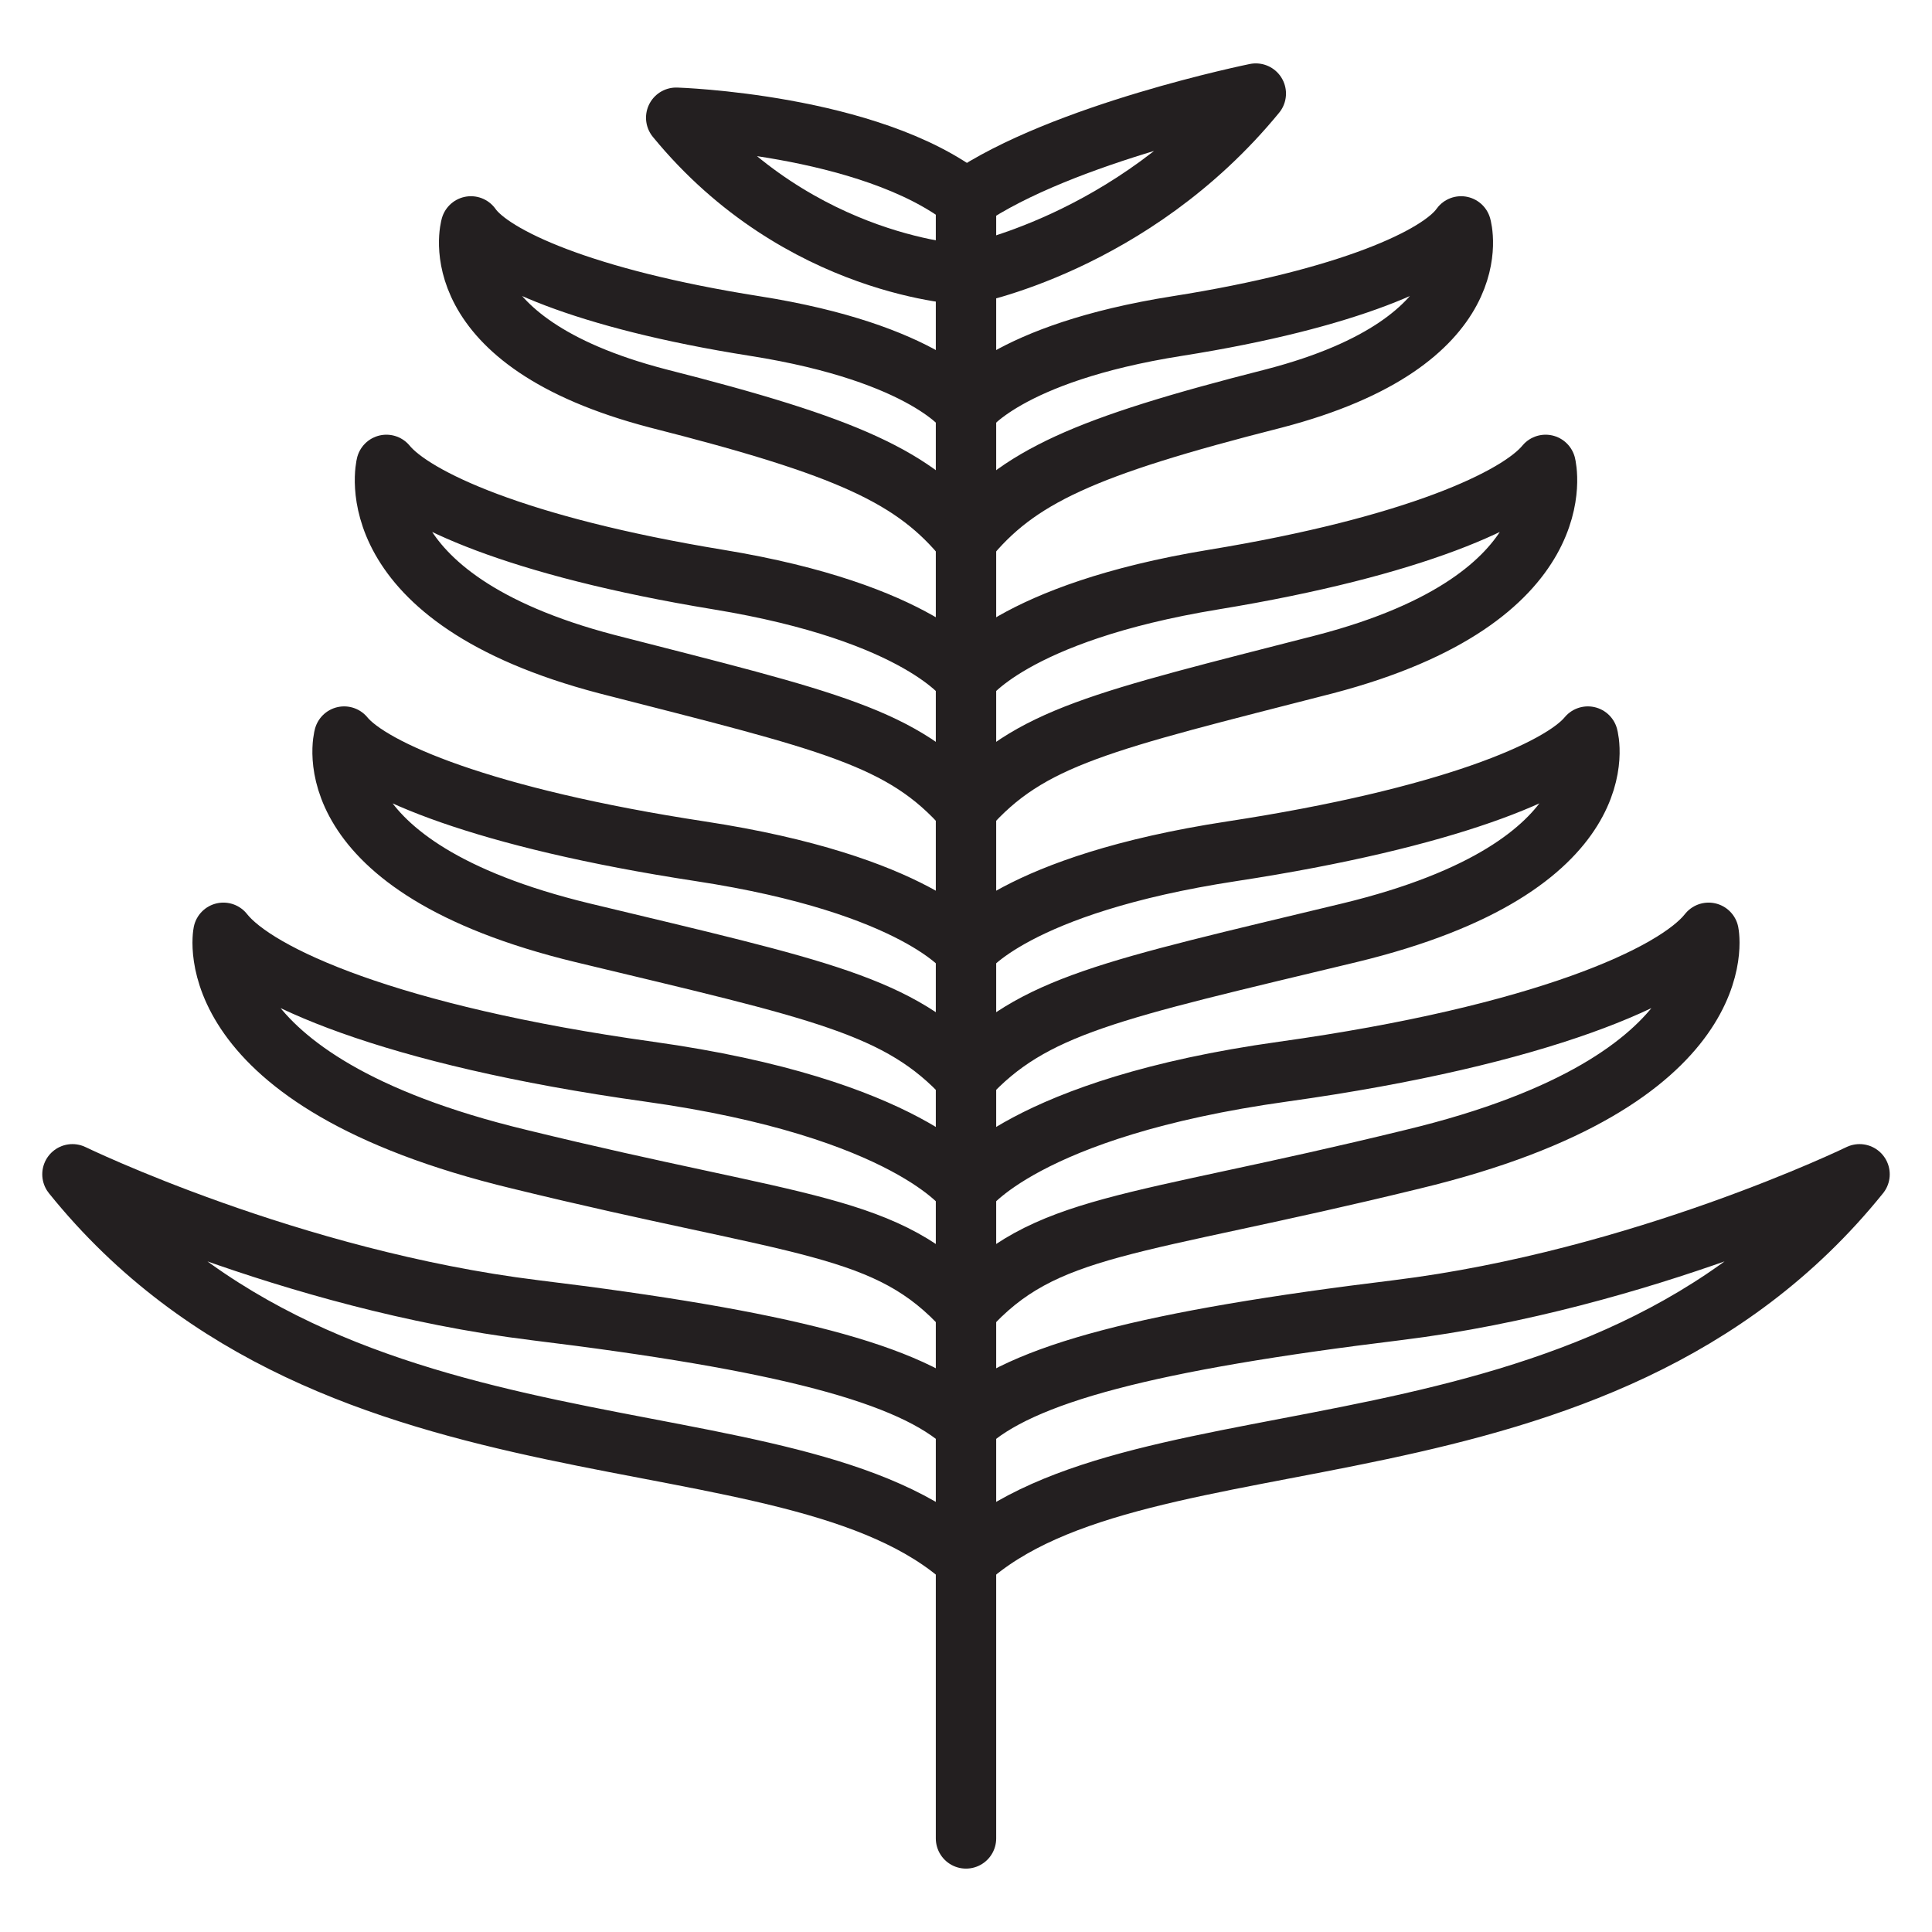 <?xml version="1.0" encoding="utf-8"?>
<!-- Generator: Adobe Illustrator 28.2.0, SVG Export Plug-In . SVG Version: 6.00 Build 0)  -->
<svg version="1.0" id="Layer_1" xmlns="http://www.w3.org/2000/svg" xmlns:xlink="http://www.w3.org/1999/xlink" x="0px" y="0px"
	 viewBox="0 0 64 64" style="enable-background:new 0 0 64 64;" xml:space="preserve">
<style type="text/css">
	.st0{fill:none;stroke:#231F20;stroke-width:2;stroke-linecap:round;stroke-linejoin:round;stroke-miterlimit:10;}
</style>
<g>
	<line class="st0" x1="32" y1="60.9" x2="32" y2="6.6"/>
	<path class="st0" d="M32,51.7c-5.8-5.3-20.9-2-29.6-12.8c0,0,7.2,3.5,15.3,4.5c8.2,1,12.5,2.1,14.3,3.8"/>
	<path class="st0" d="M32,39.4c0,0-1.9-2.7-10.5-3.9s-13-3.2-14.1-4.6c0,0-1,4.9,9.8,7.5c9.4,2.3,12.2,2.1,14.8,5"/>
	<path class="st0" d="M32,31.5c0,0-1.6-2.2-8.8-3.3s-10.9-2.7-11.8-3.8c0,0-1.2,4.3,7.9,6.5c7.9,1.9,10.5,2.4,12.7,4.8"/>
	<path class="st0" d="M32,22.5c0,0-1.5-2.2-8.2-3.3s-10.1-2.7-11-3.8c0,0-1.1,4.4,7.3,6.6c7.4,1.9,9.8,2.4,11.9,4.8"/>
	<path class="st0" d="M32,13.6c0,0-1.3-1.9-7-2.8s-8.7-2.3-9.4-3.3c0,0-1.1,3.8,6.2,5.7c6.3,1.6,8.5,2.6,10.2,4.7"/>
	<path class="st0" d="M32,9.1c0,0-5.5-0.2-9.6-5.2c0,0,6.4,0.2,9.6,2.7"/>
	<path class="st0" d="M32,51.7c5.8-5.3,20.9-2,29.6-12.8c0,0-7.2,3.5-15.3,4.5c-8.2,1-12.5,2.1-14.3,3.8"/>
	<path class="st0" d="M32,39.4c0,0,1.9-2.7,10.5-3.9s13-3.2,14.1-4.6c0,0,1,4.9-9.8,7.5c-9.4,2.3-12.2,2.1-14.8,5"/>
	<path class="st0" d="M32,31.5c0,0,1.6-2.2,8.8-3.3s10.9-2.7,11.8-3.8c0,0,1.2,4.3-7.9,6.5c-7.9,1.9-10.5,2.4-12.7,4.8"/>
	<path class="st0" d="M32,22.5c0,0,1.5-2.2,8.2-3.3s10.1-2.7,11-3.8c0,0,1.1,4.4-7.3,6.6c-7.4,1.9-9.8,2.4-11.9,4.8"/>
	<path class="st0" d="M32,13.6c0,0,1.3-1.9,7-2.8s8.7-2.3,9.4-3.3c0,0,1.1,3.8-6.2,5.7c-6.3,1.6-8.5,2.6-10.2,4.7"/>
	<path class="st0" d="M32,9.1c0,0,5.5-1,9.6-6c0,0-6.4,1.3-9.6,3.5"/>
</g>
</svg>
